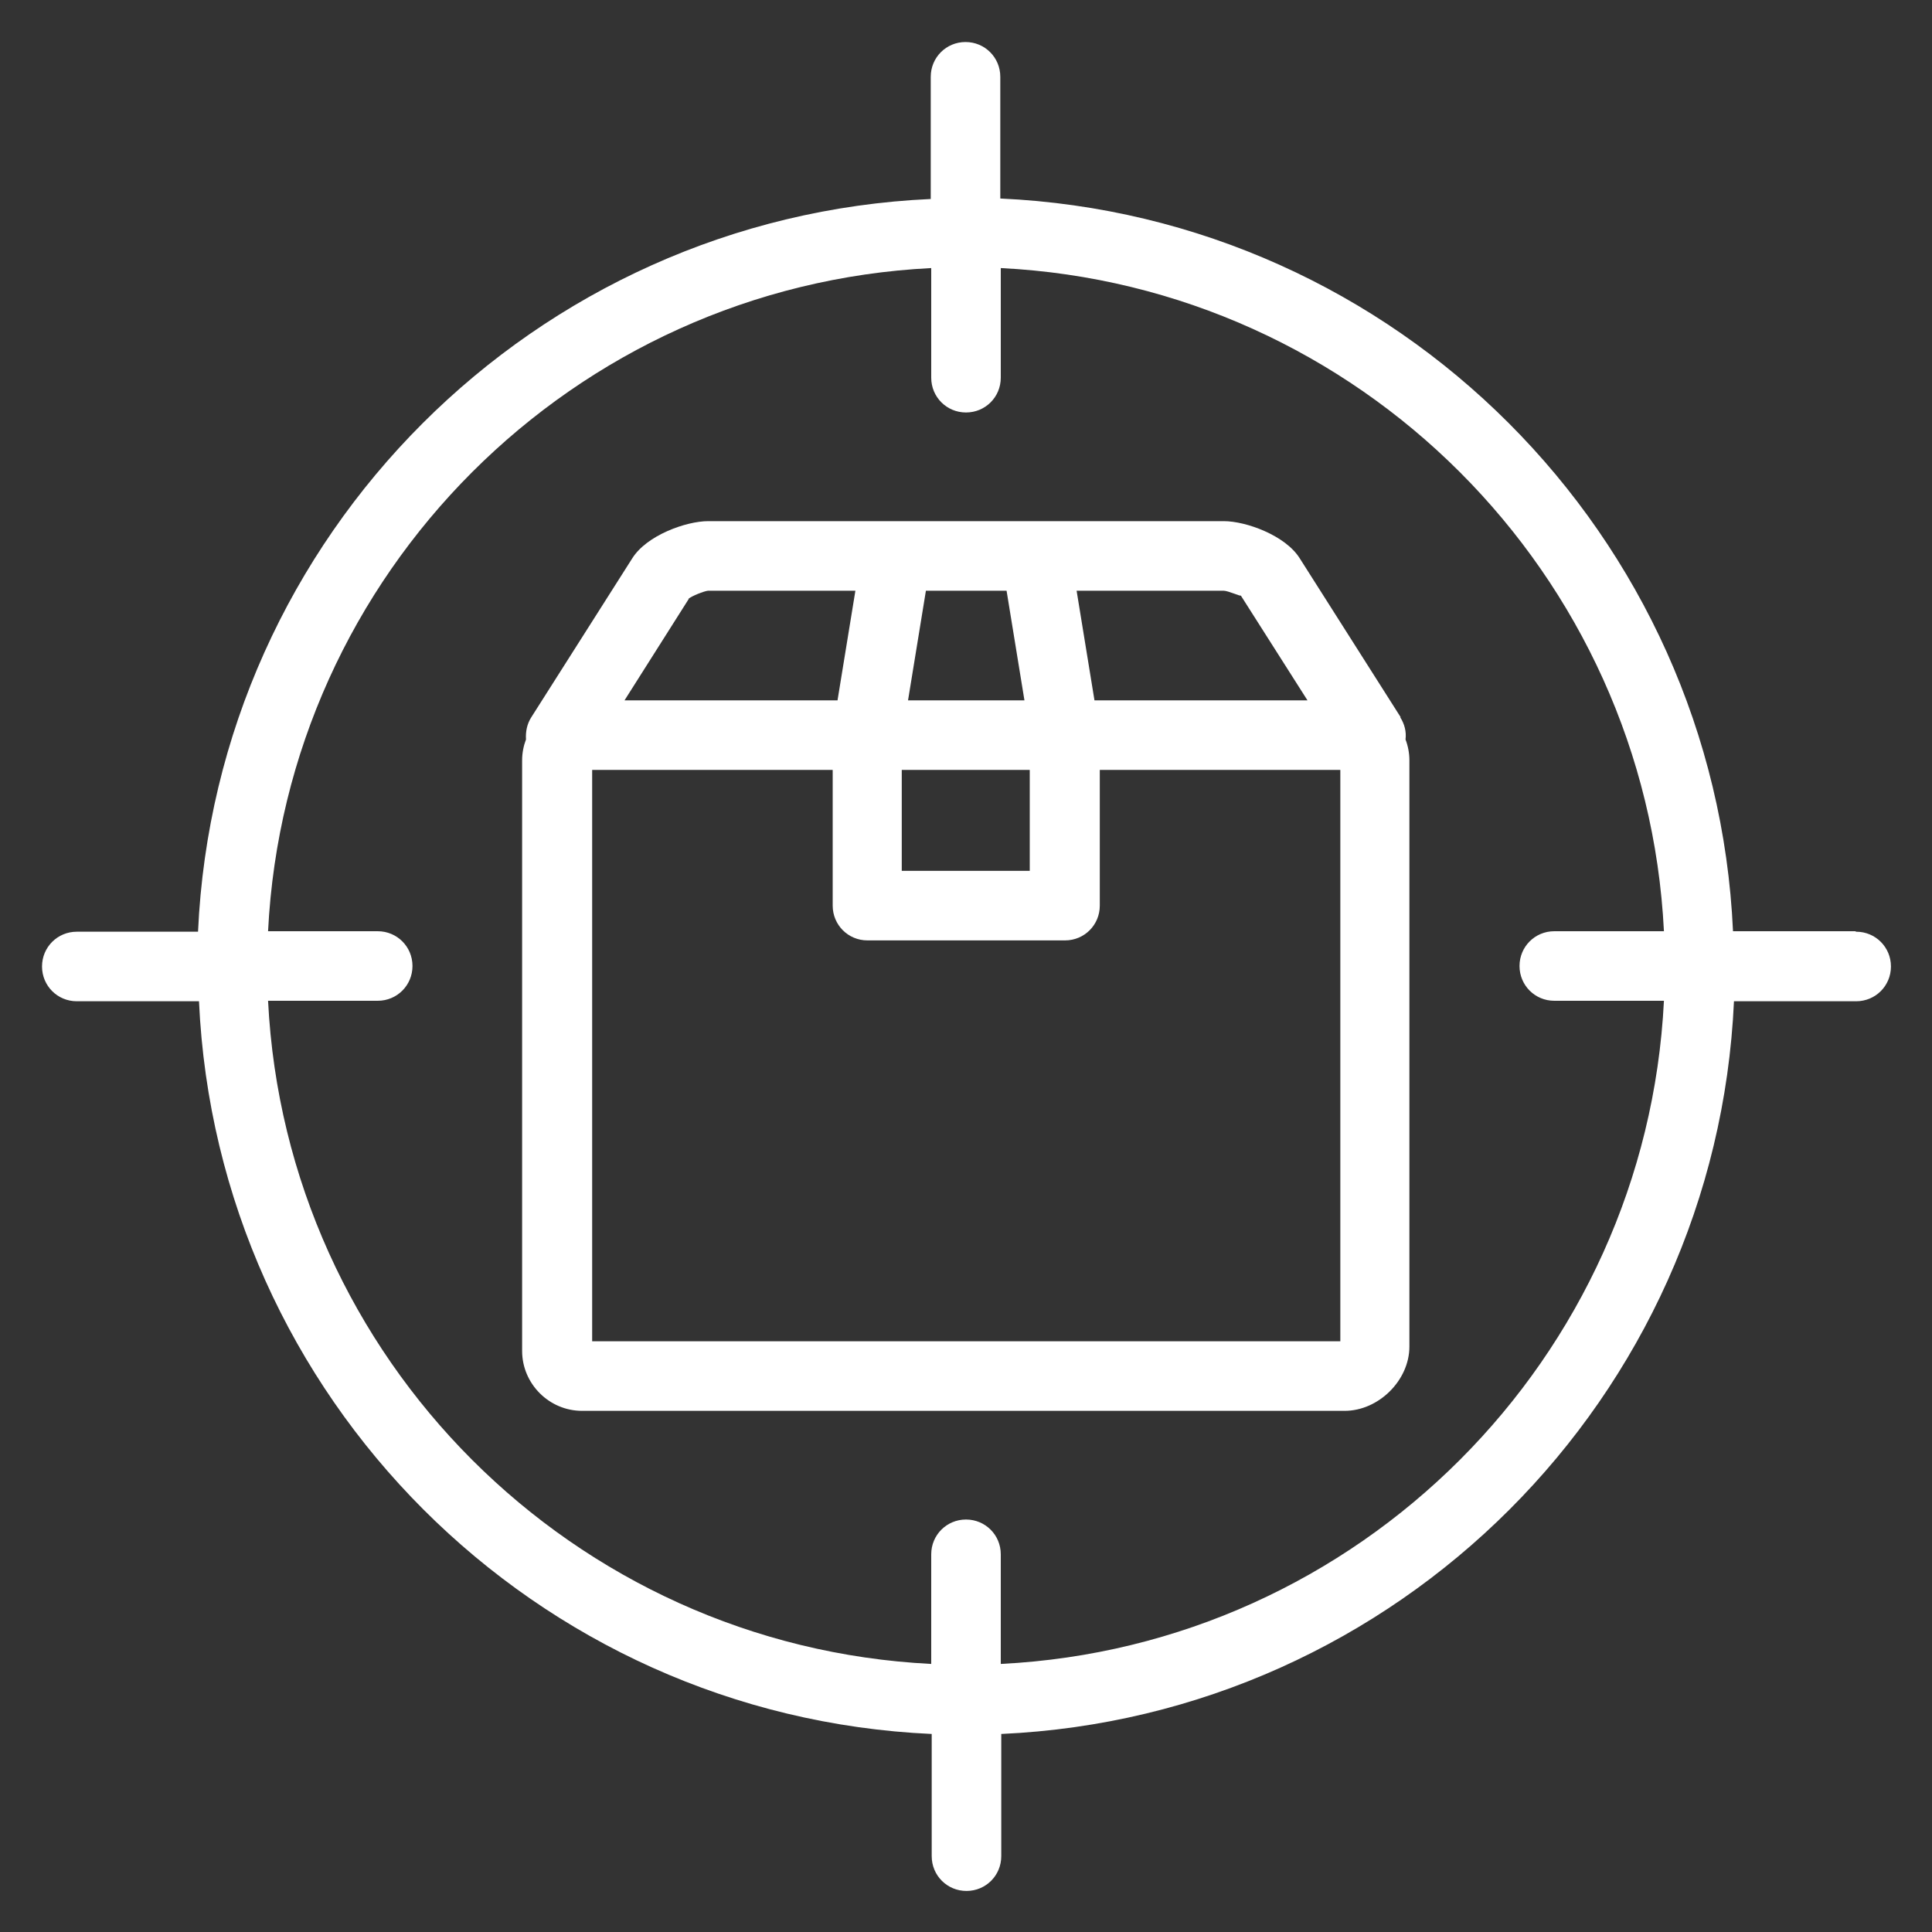 <?xml version="1.0" encoding="UTF-8"?>
<svg id="Layer_1" data-name="Layer 1" xmlns="http://www.w3.org/2000/svg" viewBox="0 0 40 40">
  <rect x="0" y="0" width="40" height="40" fill="#333333" stroke="none"/>
  <defs>
    <style>
      .cls-1 {
        fill: #fff;
        stroke-width: 0px;
      }
    </style>
  </defs>
  <path class="cls-1" d="M38.41,19.28h-2.53c-.37-8.2-6.96-14.8-15.17-15.17V1.59c0-.4-.32-.72-.72-.72s-.72.32-.72.72v2.53c-8.2.37-14.8,6.96-15.17,15.17H1.59c-.4,0-.72.32-.72.72s.32.72.72.72h2.53c.37,8.2,6.96,14.8,15.17,15.17v2.53c0,.4.32.72.72.72s.72-.32.72-.72v-2.53c8.2-.37,14.8-6.96,15.17-15.17h2.53c.4,0,.72-.32.72-.72s-.32-.72-.72-.72ZM20.72,34.45v-2.27c0-.4-.32-.72-.72-.72s-.72.32-.72.72v2.27c-7.41-.37-13.36-6.32-13.73-13.73h2.27c.4,0,.72-.32.72-.72s-.32-.72-.72-.72h-2.27c.37-7.41,6.32-13.36,13.73-13.73v2.27c0,.4.32.72.72.72s.72-.32.72-.72v-2.27c7.41.37,13.36,6.32,13.73,13.73h-2.27c-.4,0-.72.32-.72.72s.32.72.72.72h2.27c-.37,7.41-6.32,13.36-13.73,13.73Z"/>
  <path class="cls-1" d="M29,14.85l-2.09-3.29c-.3-.48-1.12-.77-1.57-.77h-10.68c-.45,0-1.27.29-1.57.77l-2.09,3.29c-.09.14-.12.3-.11.46-.05.13-.08.28-.08.43v12.23c0,.68.56,1.24,1.24,1.24h15.79c.7,0,1.34-.63,1.34-1.33v-12.14c0-.15-.03-.3-.08-.43.02-.16-.02-.32-.11-.46ZM25.33,12.23c.1,0,.35.12.36.1l1.38,2.17h-4.41l-.37-2.27h3.04ZM19.17,12.23h1.67l.37,2.27h-2.41l.37-2.27ZM18.67,15.94h2.65v2.09h-2.65v-2.09ZM14.25,12.4c.07-.06.32-.16.41-.17h3.05l-.37,2.27h-4.41l1.33-2.1ZM27.75,27.77h-15.49v-11.83h4.98v2.81c0,.4.32.72.72.72h4.09c.4,0,.72-.32.72-.72v-2.81h4.98v11.83Z"/>
</svg>